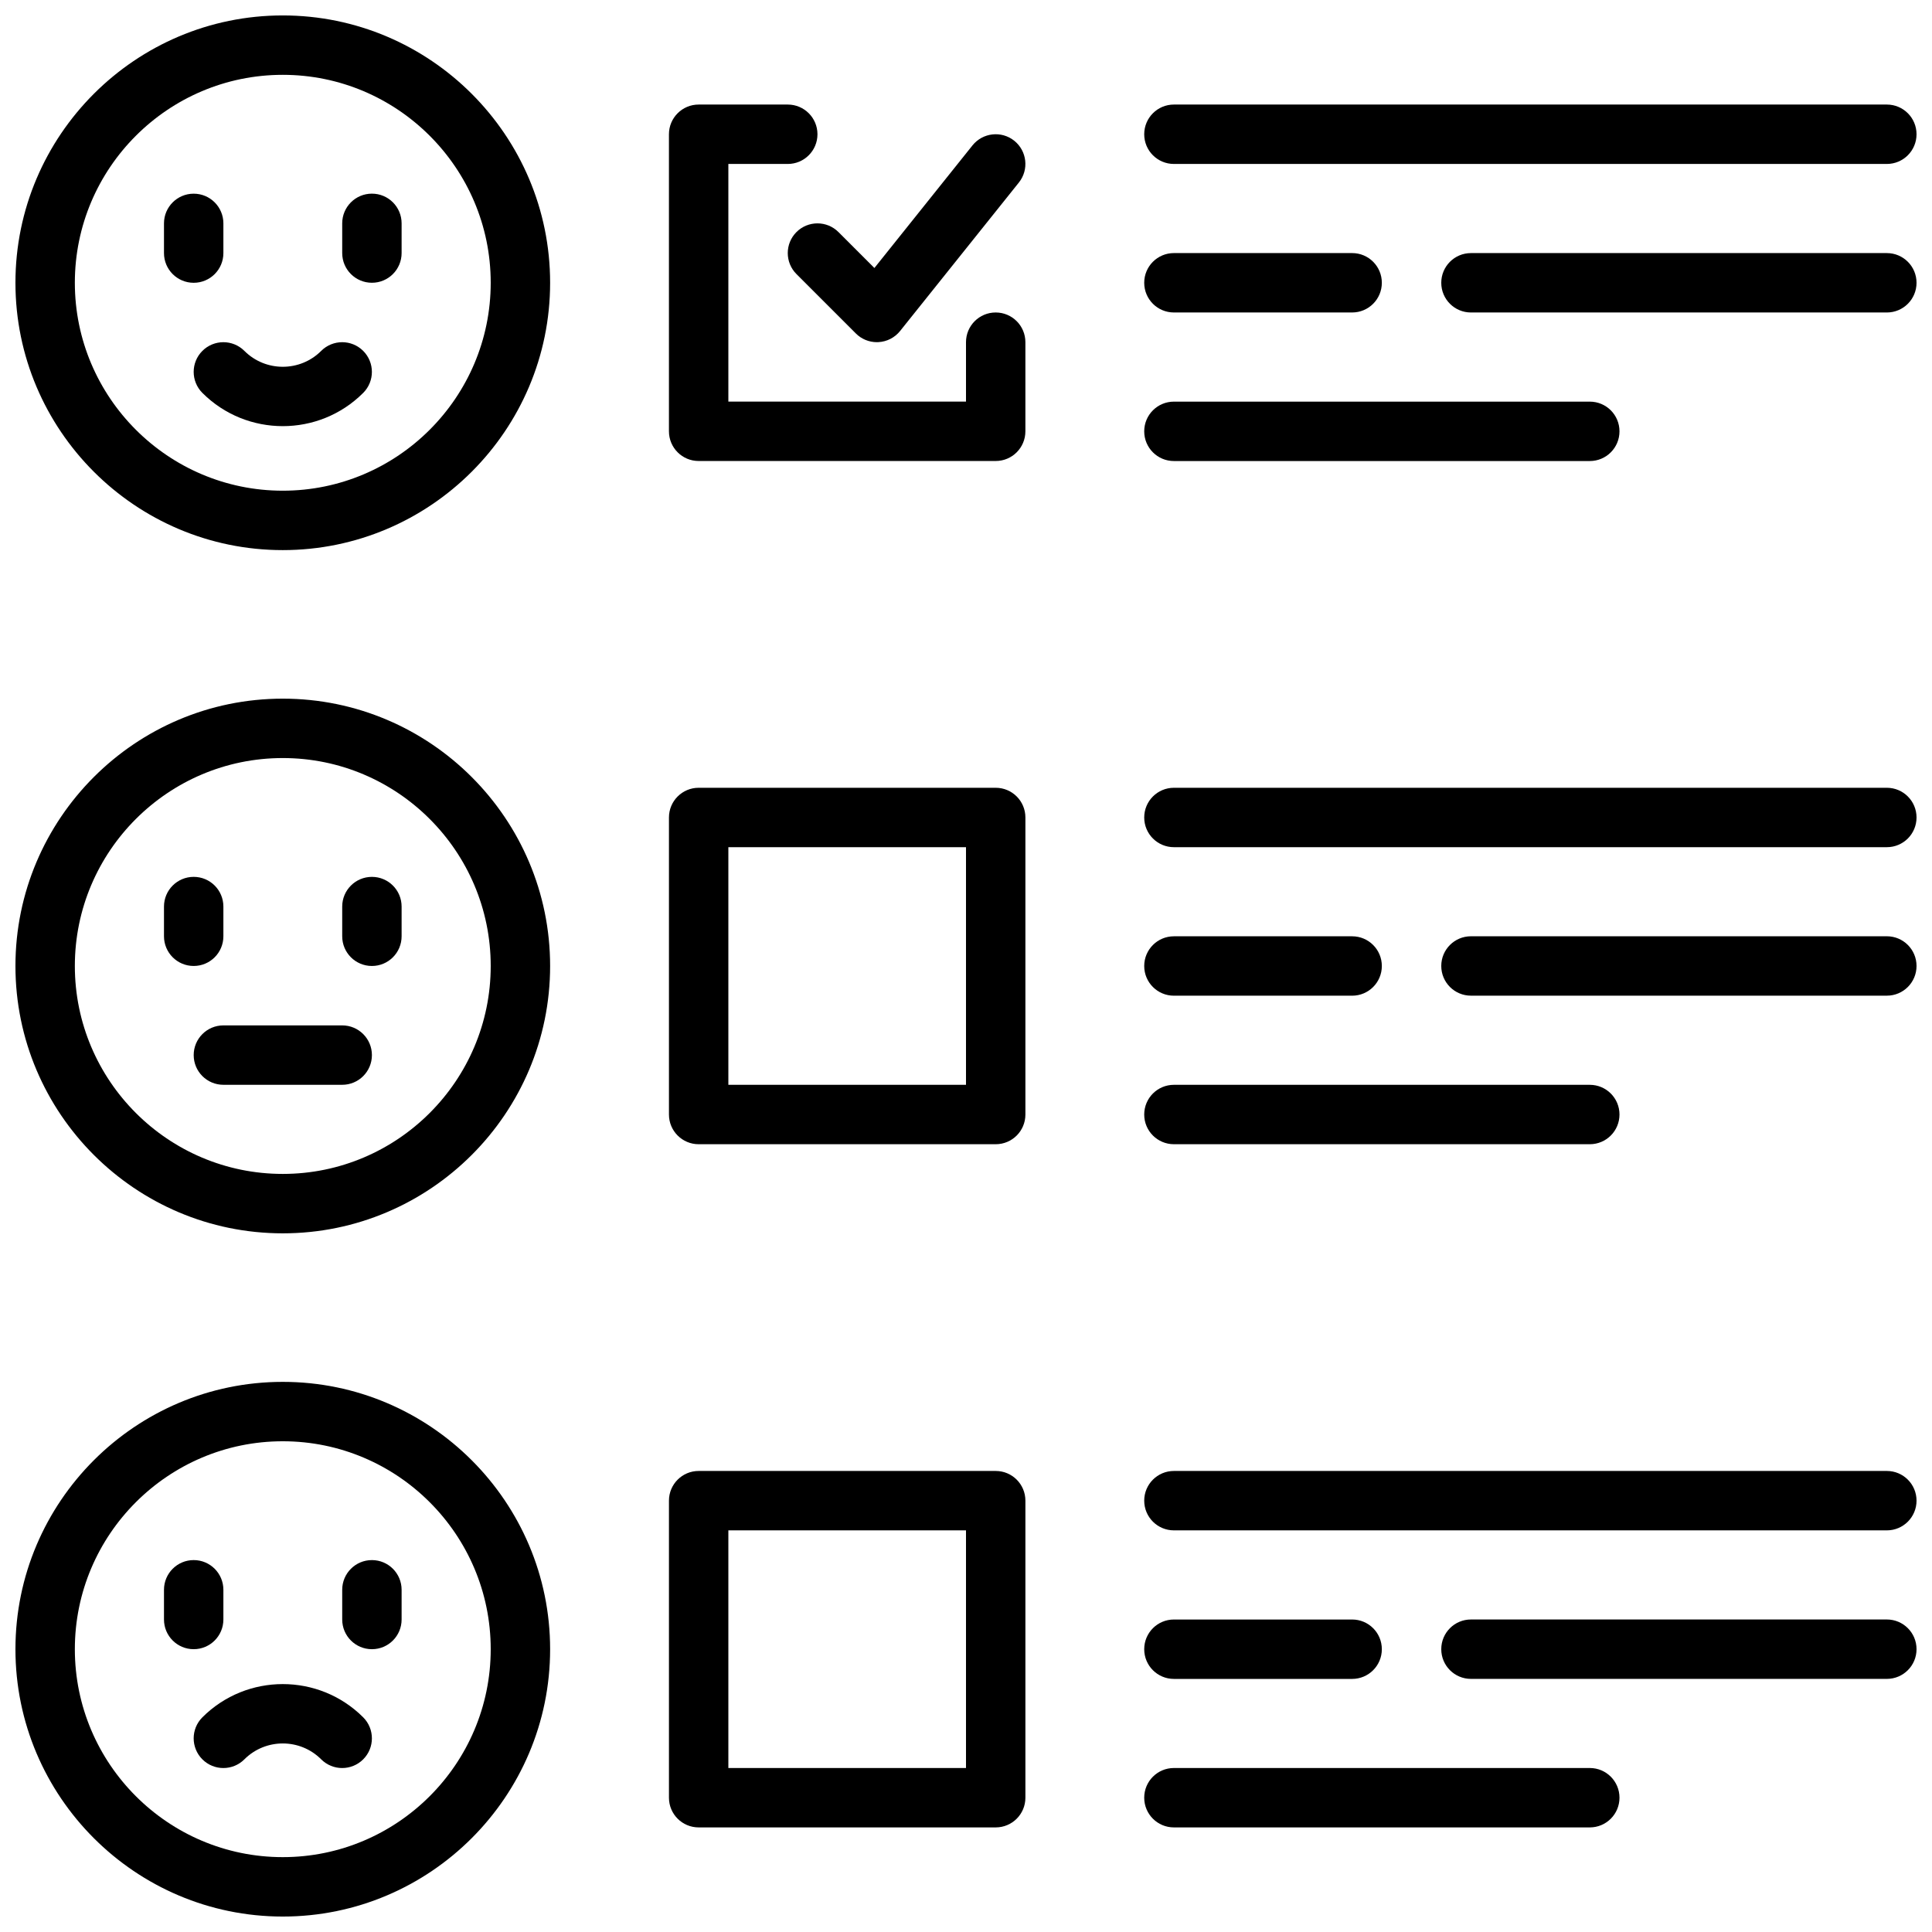 <?xml version="1.0" encoding="UTF-8"?>
<!-- Uploaded to: ICON Repo, www.iconrepo.com, Generator: ICON Repo Mixer Tools -->
<svg width="800px" height="800px" version="1.1" viewBox="144 144 512 512" xmlns="http://www.w3.org/2000/svg">
 <defs>
  <clipPath id="i">
   <path d="m148.09 329h141.91v142h-141.91z"/>
  </clipPath>
  <clipPath id="h">
   <path d="m148.09 510h141.91v141.9h-141.91z"/>
  </clipPath>
  <clipPath id="g">
   <path d="m148.09 148.09h141.91v141.91h-141.91z"/>
  </clipPath>
  <clipPath id="f">
   <path d="m447 171h204.9v17h-204.9z"/>
  </clipPath>
  <clipPath id="e">
   <path d="m525 211h126.9v16h-126.9z"/>
  </clipPath>
  <clipPath id="d">
   <path d="m447 352h204.9v17h-204.9z"/>
  </clipPath>
  <clipPath id="c">
   <path d="m525 392h126.9v16h-126.9z"/>
  </clipPath>
  <clipPath id="b">
   <path d="m447 533h204.9v17h-204.9z"/>
  </clipPath>
  <clipPath id="a">
   <path d="m525 573h126.9v16h-126.9z"/>
  </clipPath>
 </defs>
 <g clip-path="url(#i)">
  <path d="m218.94 329.15c-39.062 0-70.848 31.781-70.848 70.848s31.785 70.848 70.848 70.848 70.848-31.781 70.848-70.848-31.785-70.848-70.848-70.848zm0 125.95c-30.387 0-55.105-24.723-55.105-55.105 0-30.383 24.719-55.105 55.105-55.105 30.387 0 55.105 24.723 55.105 55.105 0 30.383-24.719 55.105-55.105 55.105z"/>
 </g>
 <path d="m203.2 392.12v-7.871c0-4.352-3.523-7.871-7.871-7.871s-7.871 3.519-7.871 7.871v7.871c0 4.352 3.523 7.871 7.871 7.871s7.871-3.519 7.871-7.871z"/>
 <path d="m242.56 376.38c-4.348 0-7.871 3.519-7.871 7.871v7.871c0 4.352 3.523 7.871 7.871 7.871s7.871-3.519 7.871-7.871v-7.871c0-4.352-3.523-7.871-7.871-7.871z"/>
 <path d="m234.69 415.74h-31.488c-4.348 0-7.871 3.519-7.871 7.871 0 4.352 3.523 7.871 7.871 7.871h31.488c4.348 0 7.871-3.519 7.871-7.871 0-4.352-3.523-7.871-7.871-7.871z"/>
 <g clip-path="url(#h)">
  <path d="m218.94 510.21c-39.062 0-70.848 31.781-70.848 70.848 0 39.066 31.785 70.848 70.848 70.848s70.848-31.781 70.848-70.848c0-39.066-31.785-70.848-70.848-70.848zm0 125.95c-30.387 0-55.105-24.723-55.105-55.105 0-30.383 24.719-55.105 55.105-55.105 30.387 0 55.105 24.723 55.105 55.105 0 30.383-24.719 55.105-55.105 55.105z"/>
 </g>
 <path d="m203.2 573.18v-7.871c0-4.352-3.523-7.871-7.871-7.871s-7.871 3.519-7.871 7.871v7.871c0 4.352 3.523 7.871 7.871 7.871s7.871-3.519 7.871-7.871z"/>
 <path d="m242.56 557.44c-4.348 0-7.871 3.519-7.871 7.871v7.871c0 4.352 3.523 7.871 7.871 7.871s7.871-3.519 7.871-7.871v-7.871c0-4.352-3.523-7.871-7.871-7.871z"/>
 <path d="m197.63 599.11c-3.074 3.074-3.074 8.055 0 11.133 3.074 3.074 8.055 3.074 11.133 0 5.613-5.613 14.746-5.613 20.355 0 1.539 1.539 3.551 2.305 5.566 2.305 2.012 0 4.027-0.77 5.566-2.305 3.074-3.074 3.074-8.055 0-11.133-11.746-11.746-30.875-11.746-42.621 0z"/>
 <g clip-path="url(#g)">
  <path d="m218.94 148.09c-39.062 0-70.848 31.781-70.848 70.848s31.785 70.848 70.848 70.848 70.848-31.781 70.848-70.848-31.781-70.848-70.848-70.848zm0 125.95c-30.387 0-55.105-24.723-55.105-55.105 0-30.379 24.723-55.105 55.105-55.105 30.387 0 55.105 24.723 55.105 55.105 0 30.383-24.719 55.105-55.105 55.105z"/>
 </g>
 <path d="m203.2 211.07v-7.871c0-4.352-3.523-7.871-7.871-7.871s-7.871 3.519-7.871 7.871v7.871c0 4.352 3.523 7.871 7.871 7.871s7.871-3.519 7.871-7.871z"/>
 <path d="m242.56 195.32c-4.348 0-7.871 3.519-7.871 7.871v7.871c0 4.352 3.523 7.871 7.871 7.871s7.871-3.519 7.871-7.871v-7.871c0-4.352-3.523-7.871-7.871-7.871z"/>
 <path d="m229.12 236.99c-5.613 5.613-14.746 5.613-20.355 0-3.074-3.074-8.055-3.074-11.133 0-3.074 3.074-3.074 8.055 0 11.133 5.875 5.875 13.594 8.809 21.309 8.809 7.719 0 15.438-2.938 21.309-8.809 3.074-3.074 3.074-8.055 0-11.133-3.074-3.074-8.055-3.074-11.133 0z"/>
 <path d="m407.87 226.81c-4.348 0-7.871 3.519-7.871 7.871v15.742h-62.977v-62.973h15.742c4.348 0 7.871-3.519 7.871-7.871 0-4.352-3.523-7.871-7.871-7.871h-23.617c-4.348 0-7.871 3.519-7.871 7.871v78.719c0 4.352 3.523 7.871 7.871 7.871h78.719c4.352 0 7.871-3.519 7.871-7.871v-23.617c0-4.352-3.519-7.871-7.871-7.871z"/>
 <path d="m407.87 533.82h-78.719c-4.348 0-7.871 3.519-7.871 7.871v78.719c0 4.352 3.523 7.871 7.871 7.871h78.719c4.352 0 7.871-3.519 7.871-7.871v-78.719c0-4.352-3.519-7.871-7.871-7.871zm-7.871 78.719h-62.977v-62.977h62.977z"/>
 <path d="m407.87 352.77h-78.719c-4.348 0-7.871 3.519-7.871 7.871v78.719c0 4.352 3.523 7.871 7.871 7.871h78.719c4.352 0 7.871-3.519 7.871-7.871v-78.719c0-4.352-3.519-7.871-7.871-7.871zm-7.871 78.719h-62.977v-62.977h62.977z"/>
 <g clip-path="url(#f)">
  <path d="m455.1 187.45h188.93c4.352 0 7.871-3.519 7.871-7.871 0-4.352-3.519-7.871-7.871-7.871h-188.93c-4.352 0-7.871 3.519-7.871 7.871 0 4.352 3.519 7.871 7.871 7.871z"/>
 </g>
 <g clip-path="url(#e)">
  <path d="m644.03 211.07h-110.21c-4.352 0-7.871 3.519-7.871 7.871 0 4.352 3.519 7.871 7.871 7.871h110.21c4.352 0 7.871-3.519 7.871-7.871 0-4.352-3.519-7.871-7.871-7.871z"/>
 </g>
 <path d="m455.1 226.81h47.23c4.352 0 7.871-3.519 7.871-7.871 0-4.352-3.519-7.871-7.871-7.871h-47.23c-4.352 0-7.871 3.519-7.871 7.871 0 4.352 3.519 7.871 7.871 7.871z"/>
 <path d="m455.1 266.18h110.21c4.352 0 7.871-3.519 7.871-7.871 0-4.352-3.519-7.871-7.871-7.871h-110.21c-4.352 0-7.871 3.519-7.871 7.871 0 4.352 3.519 7.871 7.871 7.871z"/>
 <g clip-path="url(#d)">
  <path d="m644.03 352.77h-188.93c-4.352 0-7.871 3.519-7.871 7.871 0 4.352 3.519 7.871 7.871 7.871h188.93c4.352 0 7.871-3.519 7.871-7.871 0-4.352-3.519-7.871-7.871-7.871z"/>
 </g>
 <g clip-path="url(#c)">
  <path d="m644.03 392.12h-110.21c-4.352 0-7.871 3.519-7.871 7.871 0 4.352 3.519 7.871 7.871 7.871h110.21c4.352 0 7.871-3.519 7.871-7.871 0-4.352-3.519-7.871-7.871-7.871z"/>
 </g>
 <path d="m455.1 407.87h47.23c4.352 0 7.871-3.519 7.871-7.871s-3.519-7.871-7.871-7.871h-47.23c-4.352 0-7.871 3.519-7.871 7.871s3.519 7.871 7.871 7.871z"/>
 <path d="m455.1 447.23h110.21c4.352 0 7.871-3.519 7.871-7.871s-3.519-7.871-7.871-7.871h-110.21c-4.352 0-7.871 3.519-7.871 7.871s3.519 7.871 7.871 7.871z"/>
 <g clip-path="url(#b)">
  <path d="m644.03 533.82h-188.93c-4.352 0-7.871 3.519-7.871 7.871 0 4.352 3.519 7.871 7.871 7.871h188.93c4.352 0 7.871-3.519 7.871-7.871 0-4.352-3.519-7.871-7.871-7.871z"/>
 </g>
 <g clip-path="url(#a)">
  <path d="m644.03 573.18h-110.21c-4.352 0-7.871 3.519-7.871 7.871 0 4.352 3.519 7.871 7.871 7.871h110.21c4.352 0 7.871-3.519 7.871-7.871 0-4.352-3.519-7.871-7.871-7.871z"/>
 </g>
 <path d="m455.1 588.93h47.23c4.352 0 7.871-3.519 7.871-7.871 0-4.352-3.519-7.871-7.871-7.871h-47.23c-4.352 0-7.871 3.519-7.871 7.871 0 4.352 3.519 7.871 7.871 7.871z"/>
 <path d="m565.31 612.54h-110.21c-4.352 0-7.871 3.519-7.871 7.871 0 4.352 3.519 7.871 7.871 7.871h110.21c4.352 0 7.871-3.519 7.871-7.871 0-4.352-3.519-7.871-7.871-7.871z"/>
 <path d="m355.07 205.5c-3.074 3.074-3.074 8.055 0 11.133l15.742 15.742c1.48 1.484 3.484 2.305 5.566 2.305 0.145 0 0.289-0.008 0.434-0.016 2.238-0.121 4.312-1.191 5.711-2.938l31.492-39.359c2.715-3.398 2.16-8.348-1.23-11.07-3.398-2.715-8.348-2.152-11.066 1.23l-25.996 32.496-9.523-9.523c-3.074-3.074-8.055-3.074-11.133 0z"/>
</svg>